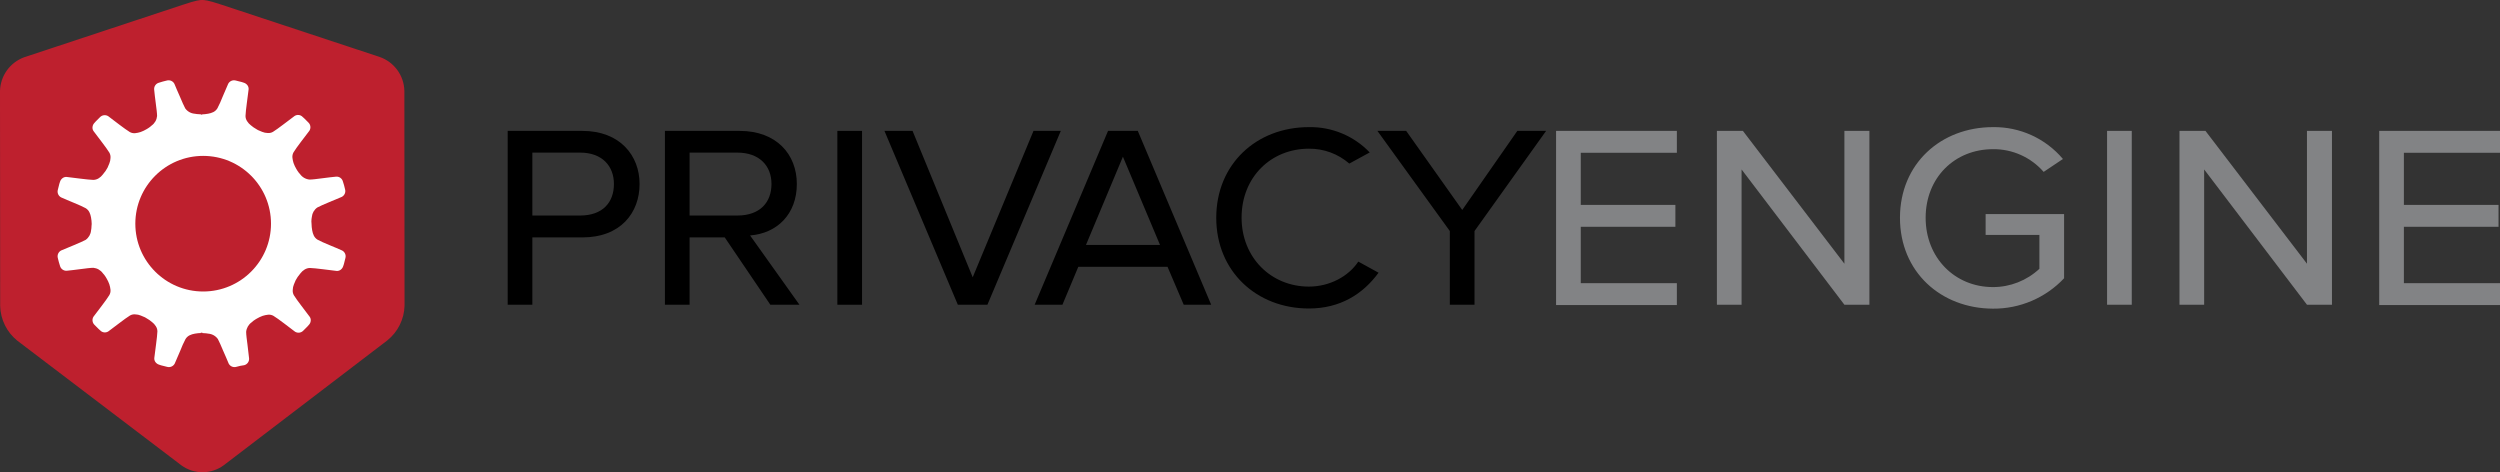 <?xml version="1.0" encoding="UTF-8"?>
<svg xmlns="http://www.w3.org/2000/svg" xmlns:xlink="http://www.w3.org/1999/xlink" width="180px" height="34px" viewBox="0 0 180 34" version="1.1">
  <rect x="0" y="0" width="180" height="34" fill="#333333" stroke="none"/>
  <title>1763C91A-200E-4526-BEC2-34EC72DB2FC6</title>
  <g id="Page-1" stroke="none" stroke-width="1" fill="none" fill-rule="evenodd">
    <g id="MegaMenuHover" transform="translate(-195, -21)" fill-rule="nonzero">
      <g id="PE-Logo_Web_On-White_Horizontal-Copy-4" transform="translate(195, 21)">
        <path d="M29.115,6.541 C29.089,5.442 28.387,4.473 27.35,4.106 L15.958,0.341 C14.911,-0.012 14.675,0 14.546,0 C14.416,0 14.181,0 13.134,0.353 L1.754,4.118 C0.723,4.49 0.026,5.457 0,6.553 L0.012,22.035 C0.038,23.008 0.49,23.919 1.247,24.529 L13.063,33.506 C13.968,34.165 15.195,34.165 16.099,33.506 L27.891,24.506 C28.649,23.896 29.101,22.984 29.127,22.012 L29.115,6.541 Z" id="Path" fill="#BE202E"></path>
        <g id="Privacy" transform="translate(36.553, 9.152)" fill="#000000">
          <path d="M6.43148864e-15,12.789 L6.43148864e-15,0.272 L5.378,0.272 C8.085,0.272 9.497,2.048 9.497,4.095 C9.497,6.166 8.132,7.942 5.378,7.942 L1.777,7.942 L1.777,12.789 L6.43148864e-15,12.789 L6.43148864e-15,12.789 Z M7.65,4.095 C7.65,2.801 6.802,1.836 5.213,1.836 L1.777,1.836 L1.777,6.366 L5.213,6.366 C6.849,6.366 7.65,5.413 7.65,4.095 L7.65,4.095 Z" id="Shape"></path>
          <path d="M18.912,12.789 L15.629,7.942 L13.098,7.942 L13.098,12.789 L11.321,12.789 L11.321,0.272 L16.7,0.272 C19.347,0.272 20.819,1.954 20.819,4.095 C20.819,6.26 19.406,7.648 17.453,7.801 L21.007,12.789 L18.912,12.789 L18.912,12.789 Z M18.994,4.095 C18.994,2.777 18.112,1.836 16.535,1.836 L13.098,1.836 L13.098,6.366 L16.535,6.366 C18.171,6.366 18.994,5.413 18.994,4.095 L18.994,4.095 Z" id="Shape"></path>
          <polygon id="Path" points="23.737 12.789 23.737 0.272 25.514 0.272 25.514 12.789 23.737 12.789"></polygon>
          <polygon id="Path" points="32.411 12.789 27.127 0.272 29.151 0.272 33.482 10.813 37.859 0.272 39.825 0.272 34.541 12.789 32.411 12.789"></polygon>
          <path d="M45.368,0.272 L50.652,12.789 L48.675,12.789 L47.51,10.06 L41.084,10.06 L39.942,12.789 L37.942,12.789 L43.226,0.272 L45.368,0.272 Z M44.297,2.13 L41.637,8.483 L46.968,8.483 L44.297,2.13 Z" id="Shape"></path>
          <polygon id="Path" points="67.834 12.789 67.834 7.483 62.62 0.272 64.692 0.272 68.728 5.966 72.694 0.272 74.766 0.272 69.611 7.483 69.611 12.789"></polygon>
          <path d="M57.689,0.001 C53.912,0.001 51.017,2.66 51.017,6.53 C51.017,10.377 53.912,13.06 57.689,13.06 C59.949,13.06 61.585,12.013 62.703,10.483 L61.244,9.683 C60.537,10.754 59.172,11.483 57.689,11.483 C54.959,11.483 52.841,9.389 52.841,6.519 C52.841,3.601 54.959,1.554 57.689,1.554 C58.757,1.544 59.79,1.925 60.596,2.625 L62.067,1.825 C60.927,0.632 59.34,-0.03 57.689,0.001 Z" id="Path"></path>
        </g>
        <g id="Engine" transform="translate(112.037, 9.152)" fill="#828385">
          <polygon id="Path" points="-1.28629773e-14 12.789 -1.28629773e-14 0.271 8.697 0.271 8.697 1.848 1.777 1.848 1.777 5.601 8.591 5.601 8.591 7.177 1.777 7.177 1.777 11.236 8.697 11.236 8.697 12.812 -1.28629773e-14 12.812"></polygon>
          <polygon id="Path" points="20.76 12.789 13.357 3.048 13.357 12.789 11.58 12.789 11.58 0.271 13.451 0.271 20.76 9.836 20.76 0.271 22.56 0.271 22.56 12.789 20.76 12.789"></polygon>
          <path d="M24.761,6.53 C24.761,2.636 27.703,0.001 31.457,0.001 C33.395,-0.028 35.244,0.814 36.494,2.295 L35.106,3.224 C34.188,2.171 32.854,1.573 31.457,1.589 C28.703,1.589 26.609,3.636 26.609,6.53 C26.609,9.401 28.704,11.518 31.457,11.518 C32.698,11.519 33.893,11.048 34.8,10.201 L34.8,7.765 L30.928,7.765 L30.928,6.26 L36.577,6.26 L36.577,10.883 C35.25,12.294 33.394,13.087 31.457,13.071 C27.703,13.06 24.761,10.424 24.761,6.53 Z" id="Path"></path>
          <polygon id="Path" points="39.672 12.789 39.672 0.271 41.449 0.271 41.449 12.789 39.672 12.789"></polygon>
          <polygon id="Path" points="54.065 12.789 46.662 3.048 46.662 12.789 44.885 12.789 44.885 0.271 46.756 0.271 54.065 9.836 54.065 0.271 55.865 0.271 55.865 12.789 54.065 12.789"></polygon>
          <polygon id="Path" points="59.266 12.789 59.266 0.271 67.963 0.271 67.963 1.848 61.043 1.848 61.043 5.601 67.857 5.601 67.857 7.177 61.043 7.177 61.043 11.236 67.963 11.236 67.963 12.812 59.266 12.812"></polygon>
        </g>
        <path d="M22.431,16.118 C22.433,16.276 22.449,16.433 22.478,16.588 C22.499,16.719 22.539,16.845 22.596,16.965 C22.656,17.086 22.75,17.188 22.866,17.259 C23.219,17.459 24.149,17.812 24.632,18.035 C24.832,18.139 24.931,18.371 24.867,18.588 L24.796,18.871 C24.788,18.918 24.776,18.966 24.761,19.012 L24.714,19.153 C24.683,19.261 24.616,19.356 24.526,19.424 C24.441,19.486 24.336,19.515 24.231,19.506 C23.702,19.447 22.725,19.306 22.313,19.294 C22.175,19.297 22.041,19.338 21.925,19.412 C21.811,19.483 21.711,19.575 21.631,19.682 C21.559,19.764 21.492,19.851 21.431,19.941 C21.405,19.979 21.381,20.018 21.36,20.059 C21.333,20.096 21.31,20.135 21.289,20.176 C21.254,20.247 21.207,20.365 21.16,20.482 C21.109,20.606 21.081,20.737 21.078,20.871 C21.064,21.005 21.092,21.141 21.16,21.259 C21.372,21.612 21.984,22.376 22.301,22.812 C22.36,22.898 22.385,23.003 22.372,23.106 C22.36,23.217 22.31,23.321 22.231,23.4 C22.231,23.4 22.184,23.447 22.137,23.506 L22.031,23.612 L21.831,23.812 C21.676,23.971 21.431,24 21.242,23.882 C20.819,23.565 20.042,22.953 19.689,22.741 C19.571,22.674 19.435,22.645 19.3,22.659 C19.168,22.673 19.038,22.7 18.912,22.741 C18.765,22.794 18.623,22.861 18.488,22.941 C18.448,22.962 18.409,22.986 18.371,23.012 C18.278,23.069 18.191,23.136 18.112,23.212 C17.89,23.372 17.748,23.621 17.723,23.894 C17.723,24.094 17.771,24.447 17.818,24.812 C17.865,25.176 17.912,25.553 17.935,25.812 C17.948,26.036 17.8,26.239 17.582,26.294 L17.3,26.341 L17.017,26.412 C16.8,26.476 16.568,26.377 16.464,26.176 C16.358,25.929 16.217,25.576 16.064,25.247 C15.923,24.906 15.782,24.588 15.687,24.412 C15.529,24.188 15.279,24.046 15.005,24.023 C14.896,24.003 14.786,23.991 14.675,23.988 C14.629,23.98 14.582,23.976 14.534,23.976 L14.534,23.976 L14.605,23.953 L14.428,23.953 L14.499,23.976 C14.341,23.979 14.183,23.995 14.028,24.023 C13.898,24.045 13.771,24.084 13.652,24.141 C13.53,24.202 13.428,24.296 13.357,24.412 C13.215,24.682 13.09,24.961 12.981,25.247 C12.839,25.576 12.686,25.929 12.581,26.176 C12.476,26.377 12.244,26.476 12.027,26.412 L11.745,26.341 C11.697,26.333 11.65,26.321 11.604,26.306 L11.463,26.259 C11.354,26.227 11.259,26.161 11.192,26.071 C11.13,25.986 11.1,25.881 11.11,25.776 C11.168,25.247 11.321,24.271 11.333,23.859 C11.332,23.724 11.291,23.593 11.215,23.482 C11.144,23.368 11.053,23.269 10.945,23.188 C10.825,23.085 10.695,22.994 10.556,22.918 C10.519,22.891 10.48,22.867 10.439,22.847 C10.368,22.812 10.25,22.765 10.133,22.718 C10.009,22.667 9.878,22.639 9.744,22.635 C9.609,22.621 9.474,22.65 9.356,22.718 C9.179,22.824 8.897,23.035 8.615,23.247 C8.32,23.471 8.014,23.694 7.803,23.859 C7.616,23.983 7.366,23.953 7.214,23.788 C7.214,23.788 7.167,23.741 7.108,23.694 L7.002,23.588 L6.802,23.388 C6.643,23.233 6.614,22.988 6.732,22.8 C7.049,22.376 7.661,21.6 7.873,21.247 C7.941,21.129 7.969,20.994 7.956,20.859 C7.941,20.727 7.913,20.597 7.873,20.471 C7.821,20.323 7.754,20.181 7.673,20.047 C7.652,20.007 7.628,19.967 7.603,19.929 C7.545,19.836 7.478,19.75 7.402,19.671 C7.242,19.448 6.993,19.307 6.72,19.282 C6.52,19.282 6.167,19.329 5.802,19.376 C5.437,19.424 5.06,19.471 4.802,19.494 C4.577,19.507 4.375,19.359 4.319,19.141 L4.237,18.871 L4.166,18.588 C4.102,18.371 4.201,18.139 4.401,18.035 C4.649,17.929 5.002,17.788 5.331,17.647 C5.672,17.506 5.99,17.365 6.167,17.271 C6.388,17.114 6.53,16.869 6.555,16.6 C6.577,16.491 6.588,16.381 6.59,16.271 C6.597,16.224 6.601,16.177 6.602,16.129 C6.6,15.972 6.584,15.814 6.555,15.659 C6.534,15.528 6.494,15.402 6.437,15.282 C6.377,15.161 6.283,15.059 6.167,14.988 C5.814,14.788 4.884,14.435 4.401,14.212 C4.201,14.108 4.102,13.876 4.166,13.659 L4.237,13.376 C4.245,13.329 4.257,13.282 4.272,13.235 L4.319,13.094 C4.35,12.986 4.417,12.891 4.507,12.824 C4.592,12.761 4.697,12.732 4.802,12.741 C5.331,12.8 6.308,12.941 6.72,12.953 C6.858,12.95 6.992,12.909 7.108,12.835 C7.222,12.764 7.322,12.672 7.402,12.565 C7.474,12.483 7.541,12.396 7.602,12.306 C7.628,12.268 7.652,12.229 7.673,12.188 C7.7,12.151 7.723,12.112 7.744,12.071 C7.779,12 7.826,11.882 7.873,11.765 C7.924,11.641 7.952,11.51 7.956,11.377 C7.969,11.242 7.941,11.106 7.873,10.988 C7.661,10.635 7.049,9.871 6.732,9.435 C6.673,9.349 6.648,9.245 6.661,9.141 C6.673,9.03 6.723,8.926 6.802,8.847 C6.802,8.847 6.849,8.8 6.896,8.741 L7.002,8.635 L7.202,8.435 C7.357,8.276 7.602,8.247 7.791,8.365 C8.214,8.682 8.991,9.294 9.344,9.506 C9.462,9.573 9.598,9.602 9.733,9.588 C9.865,9.575 9.995,9.547 10.121,9.506 C10.268,9.453 10.41,9.386 10.545,9.306 C10.585,9.285 10.624,9.261 10.662,9.235 C10.755,9.178 10.842,9.111 10.921,9.035 C11.144,8.875 11.285,8.626 11.31,8.353 C11.31,8.153 11.262,7.8 11.215,7.435 C11.168,7.071 11.121,6.694 11.098,6.435 C11.085,6.211 11.233,6.009 11.451,5.953 L11.721,5.871 L12.004,5.8 C12.221,5.736 12.453,5.835 12.557,6.035 C12.663,6.282 12.804,6.635 12.957,6.965 C13.098,7.306 13.24,7.624 13.334,7.8 C13.493,8.024 13.743,8.166 14.016,8.188 C14.125,8.209 14.235,8.221 14.346,8.224 C14.393,8.231 14.44,8.235 14.487,8.235 L14.487,8.235 L14.487,8.259 L14.581,8.259 L14.511,8.235 C14.669,8.233 14.826,8.217 14.981,8.188 C15.112,8.167 15.239,8.127 15.358,8.071 C15.48,8.01 15.582,7.916 15.652,7.8 C15.794,7.529 15.92,7.25 16.029,6.965 C16.17,6.635 16.323,6.282 16.429,6.035 C16.533,5.835 16.765,5.736 16.982,5.8 L17.264,5.871 C17.312,5.879 17.359,5.891 17.406,5.906 L17.547,5.953 C17.655,5.984 17.75,6.05 17.818,6.141 C17.88,6.226 17.909,6.331 17.9,6.435 C17.841,6.965 17.688,7.941 17.676,8.353 C17.678,8.487 17.718,8.618 17.794,8.729 C17.865,8.844 17.957,8.943 18.065,9.024 C18.185,9.127 18.315,9.218 18.453,9.294 C18.49,9.321 18.53,9.344 18.571,9.365 C18.641,9.4 18.759,9.447 18.877,9.494 C19,9.545 19.132,9.573 19.265,9.576 C19.4,9.59 19.536,9.562 19.653,9.494 C19.83,9.388 20.112,9.176 20.395,8.965 C20.689,8.741 20.995,8.518 21.207,8.353 C21.394,8.229 21.643,8.258 21.795,8.424 C21.795,8.424 21.842,8.471 21.901,8.518 L22.007,8.624 L22.207,8.824 C22.366,8.979 22.396,9.223 22.278,9.412 C21.96,9.835 21.348,10.612 21.136,10.965 C21.069,11.082 21.04,11.218 21.054,11.353 C21.069,11.485 21.096,11.615 21.136,11.741 C21.189,11.889 21.256,12.03 21.336,12.165 C21.358,12.205 21.381,12.244 21.407,12.282 C21.464,12.375 21.531,12.462 21.607,12.541 C21.767,12.763 22.017,12.905 22.29,12.929 C22.49,12.929 22.843,12.882 23.208,12.835 C23.572,12.788 23.949,12.741 24.208,12.718 C24.433,12.705 24.635,12.853 24.69,13.071 L24.773,13.341 L24.843,13.624 C24.908,13.84 24.809,14.072 24.608,14.176 C24.361,14.282 24.008,14.424 23.678,14.565 C23.337,14.706 23.019,14.847 22.843,14.941 C22.622,15.097 22.48,15.342 22.454,15.612 C22.433,15.72 22.421,15.831 22.419,15.941 C22.431,16.059 22.431,16.118 22.431,16.118 Z" id="Path" fill="#FFFFFF"></path>
        <ellipse id="Oval" fill="#BE202E" cx="14.628" cy="16.106" rx="4.884" ry="4.882"></ellipse>
      </g>
    </g>
  </g>
</svg>
